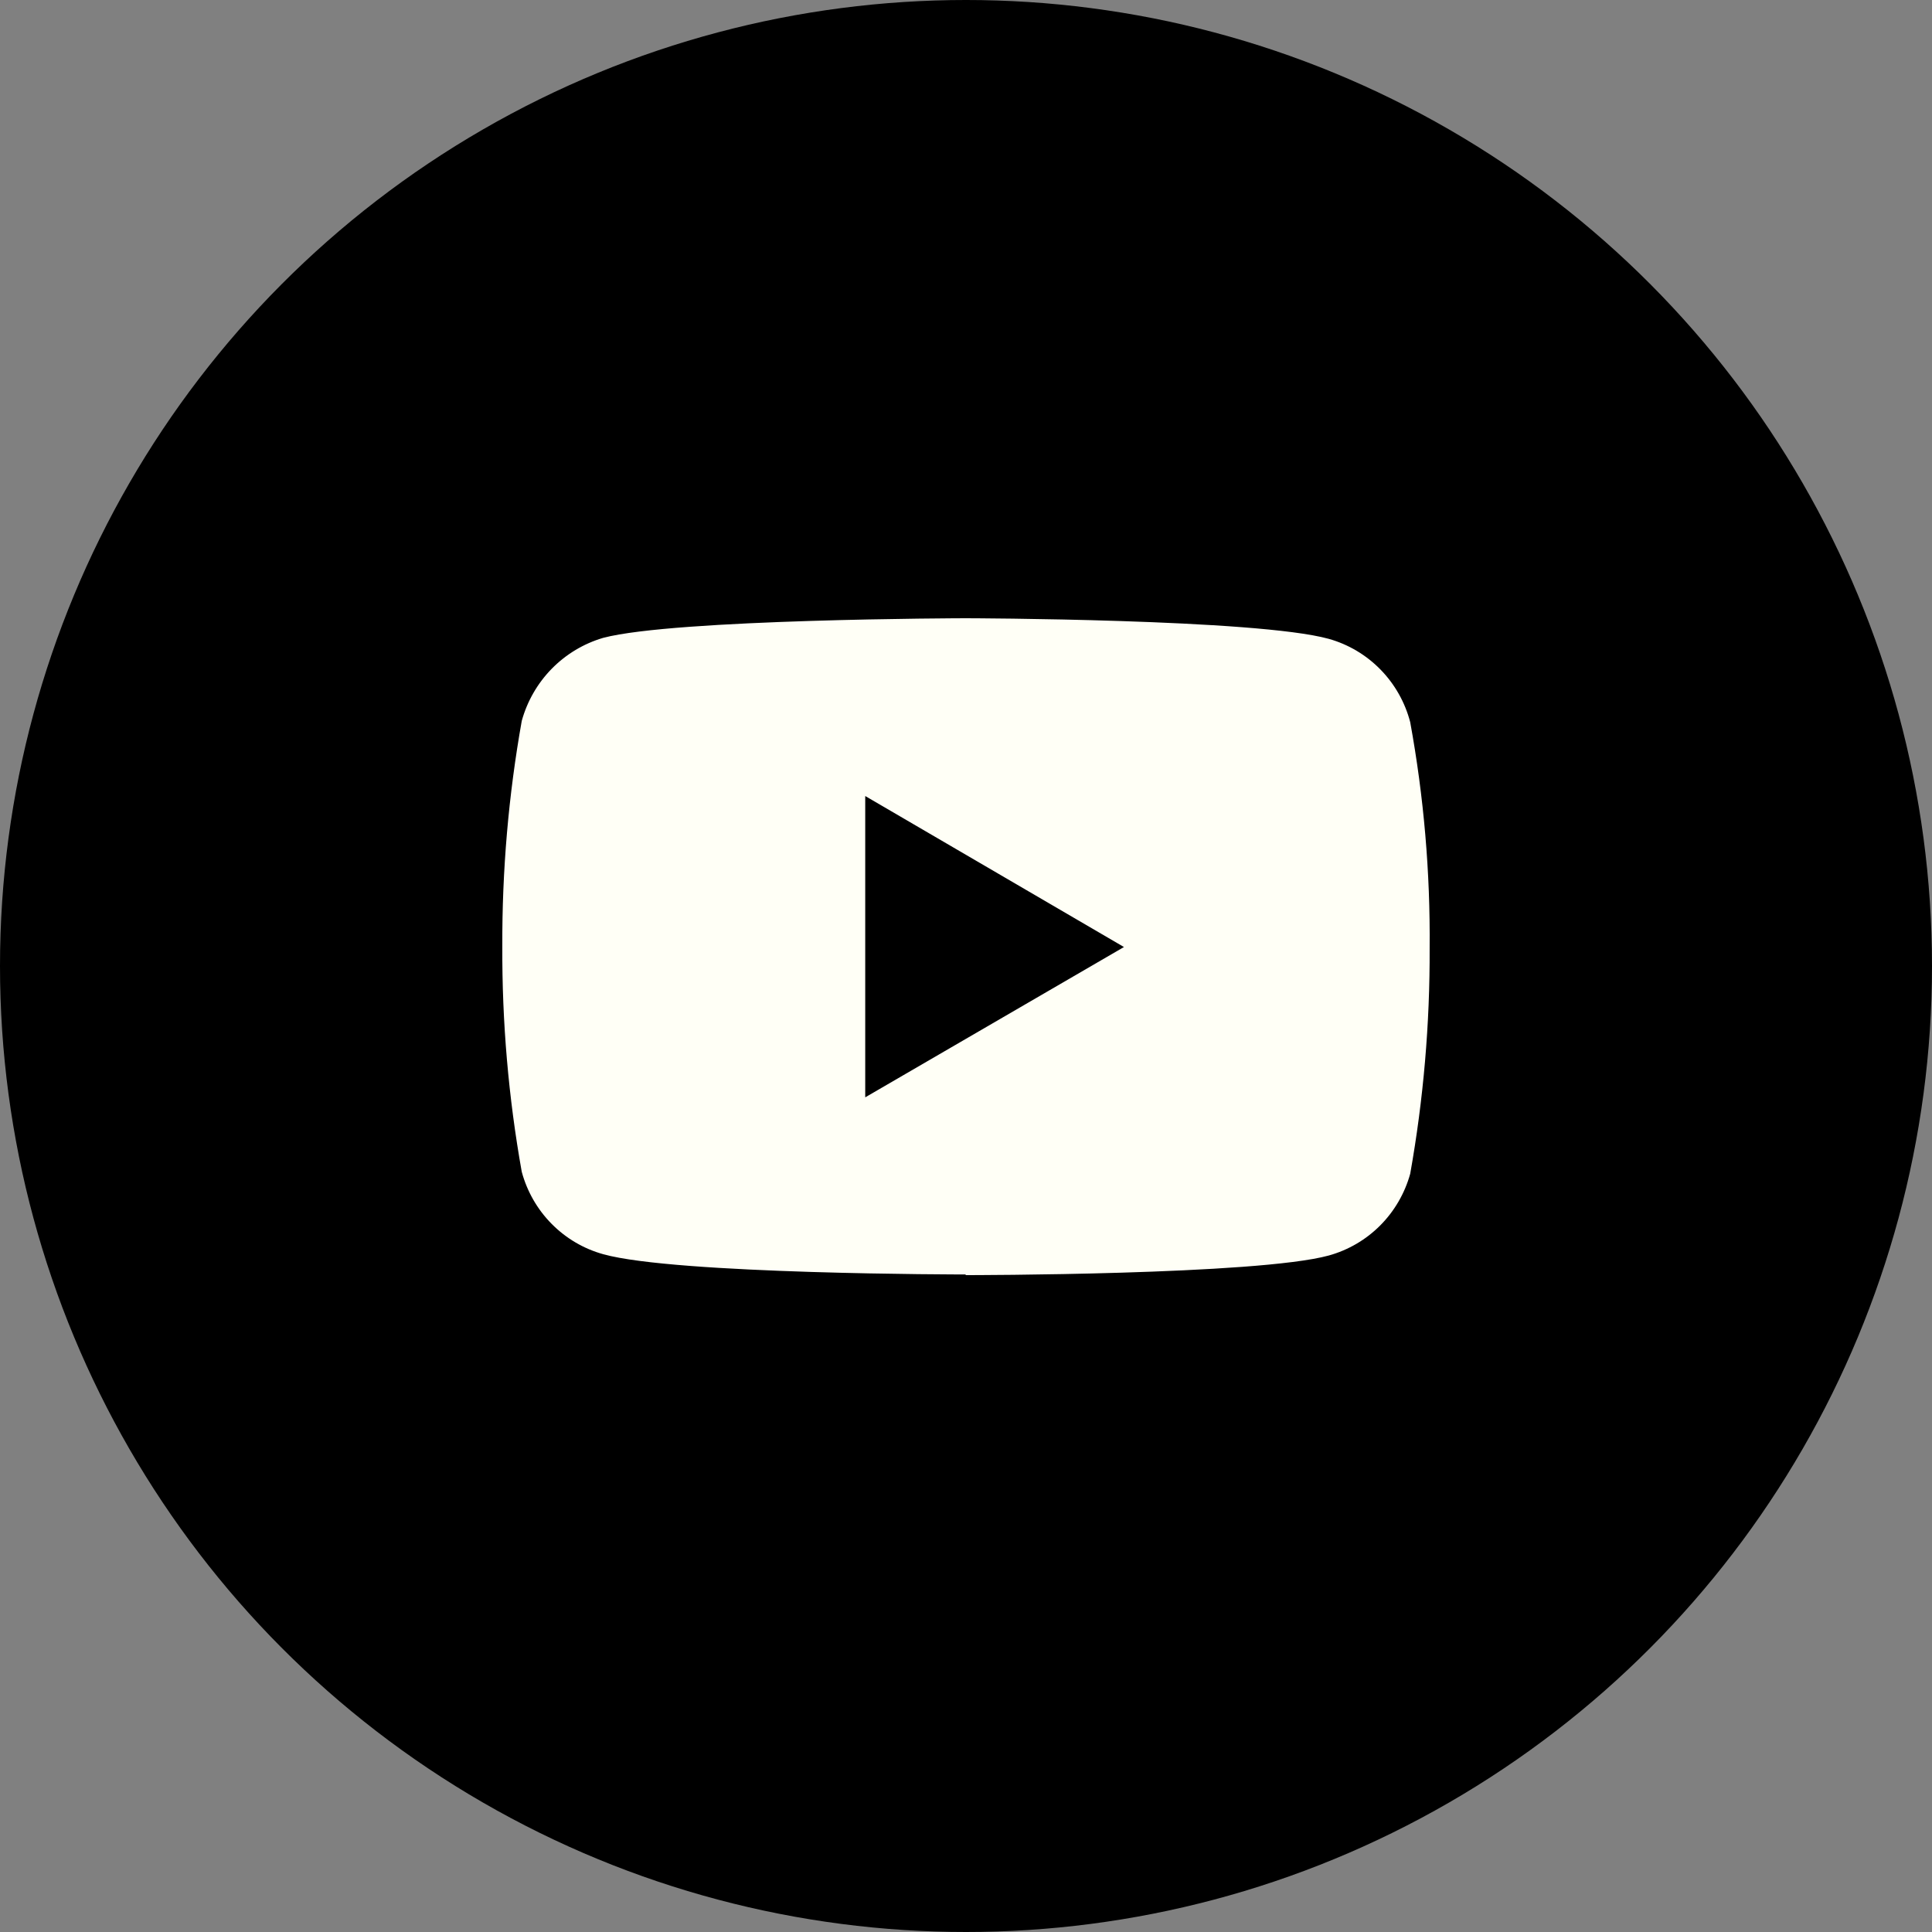 <svg width="50" height="50" viewBox="0 0 50 50" fill="none" xmlns="http://www.w3.org/2000/svg">
<rect x="0" y="0" width="50" height="50" fill="#808080" stroke="none"/>
<circle cx="25" cy="25" r="25" fill="black"/>
<path d="M24.987 32.983C24.928 32.983 17.487 32.983 15.612 32.459C15.107 32.319 14.648 32.049 14.278 31.675C13.908 31.302 13.641 30.837 13.503 30.327C13.159 28.402 12.991 26.448 13 24.491C12.992 22.535 13.16 20.581 13.503 18.656C13.644 18.146 13.912 17.681 14.281 17.305C14.651 16.929 15.108 16.655 15.612 16.507C17.47 16.017 24.92 16 24.987 16C25.054 16 32.52 16.017 34.387 16.533C34.894 16.675 35.356 16.949 35.726 17.327C36.096 17.705 36.362 18.175 36.496 18.689C36.849 20.62 37.017 22.58 36.999 24.542C37.007 26.499 36.839 28.452 36.496 30.378C36.355 30.885 36.087 31.346 35.718 31.716C35.348 32.087 34.889 32.354 34.387 32.493C32.529 33 25.071 33 24.995 33L24.987 32.983ZM22.392 20.601V28.399L29.088 24.509L22.392 20.601Z" fill="#FFFFF6"/>
</svg>
